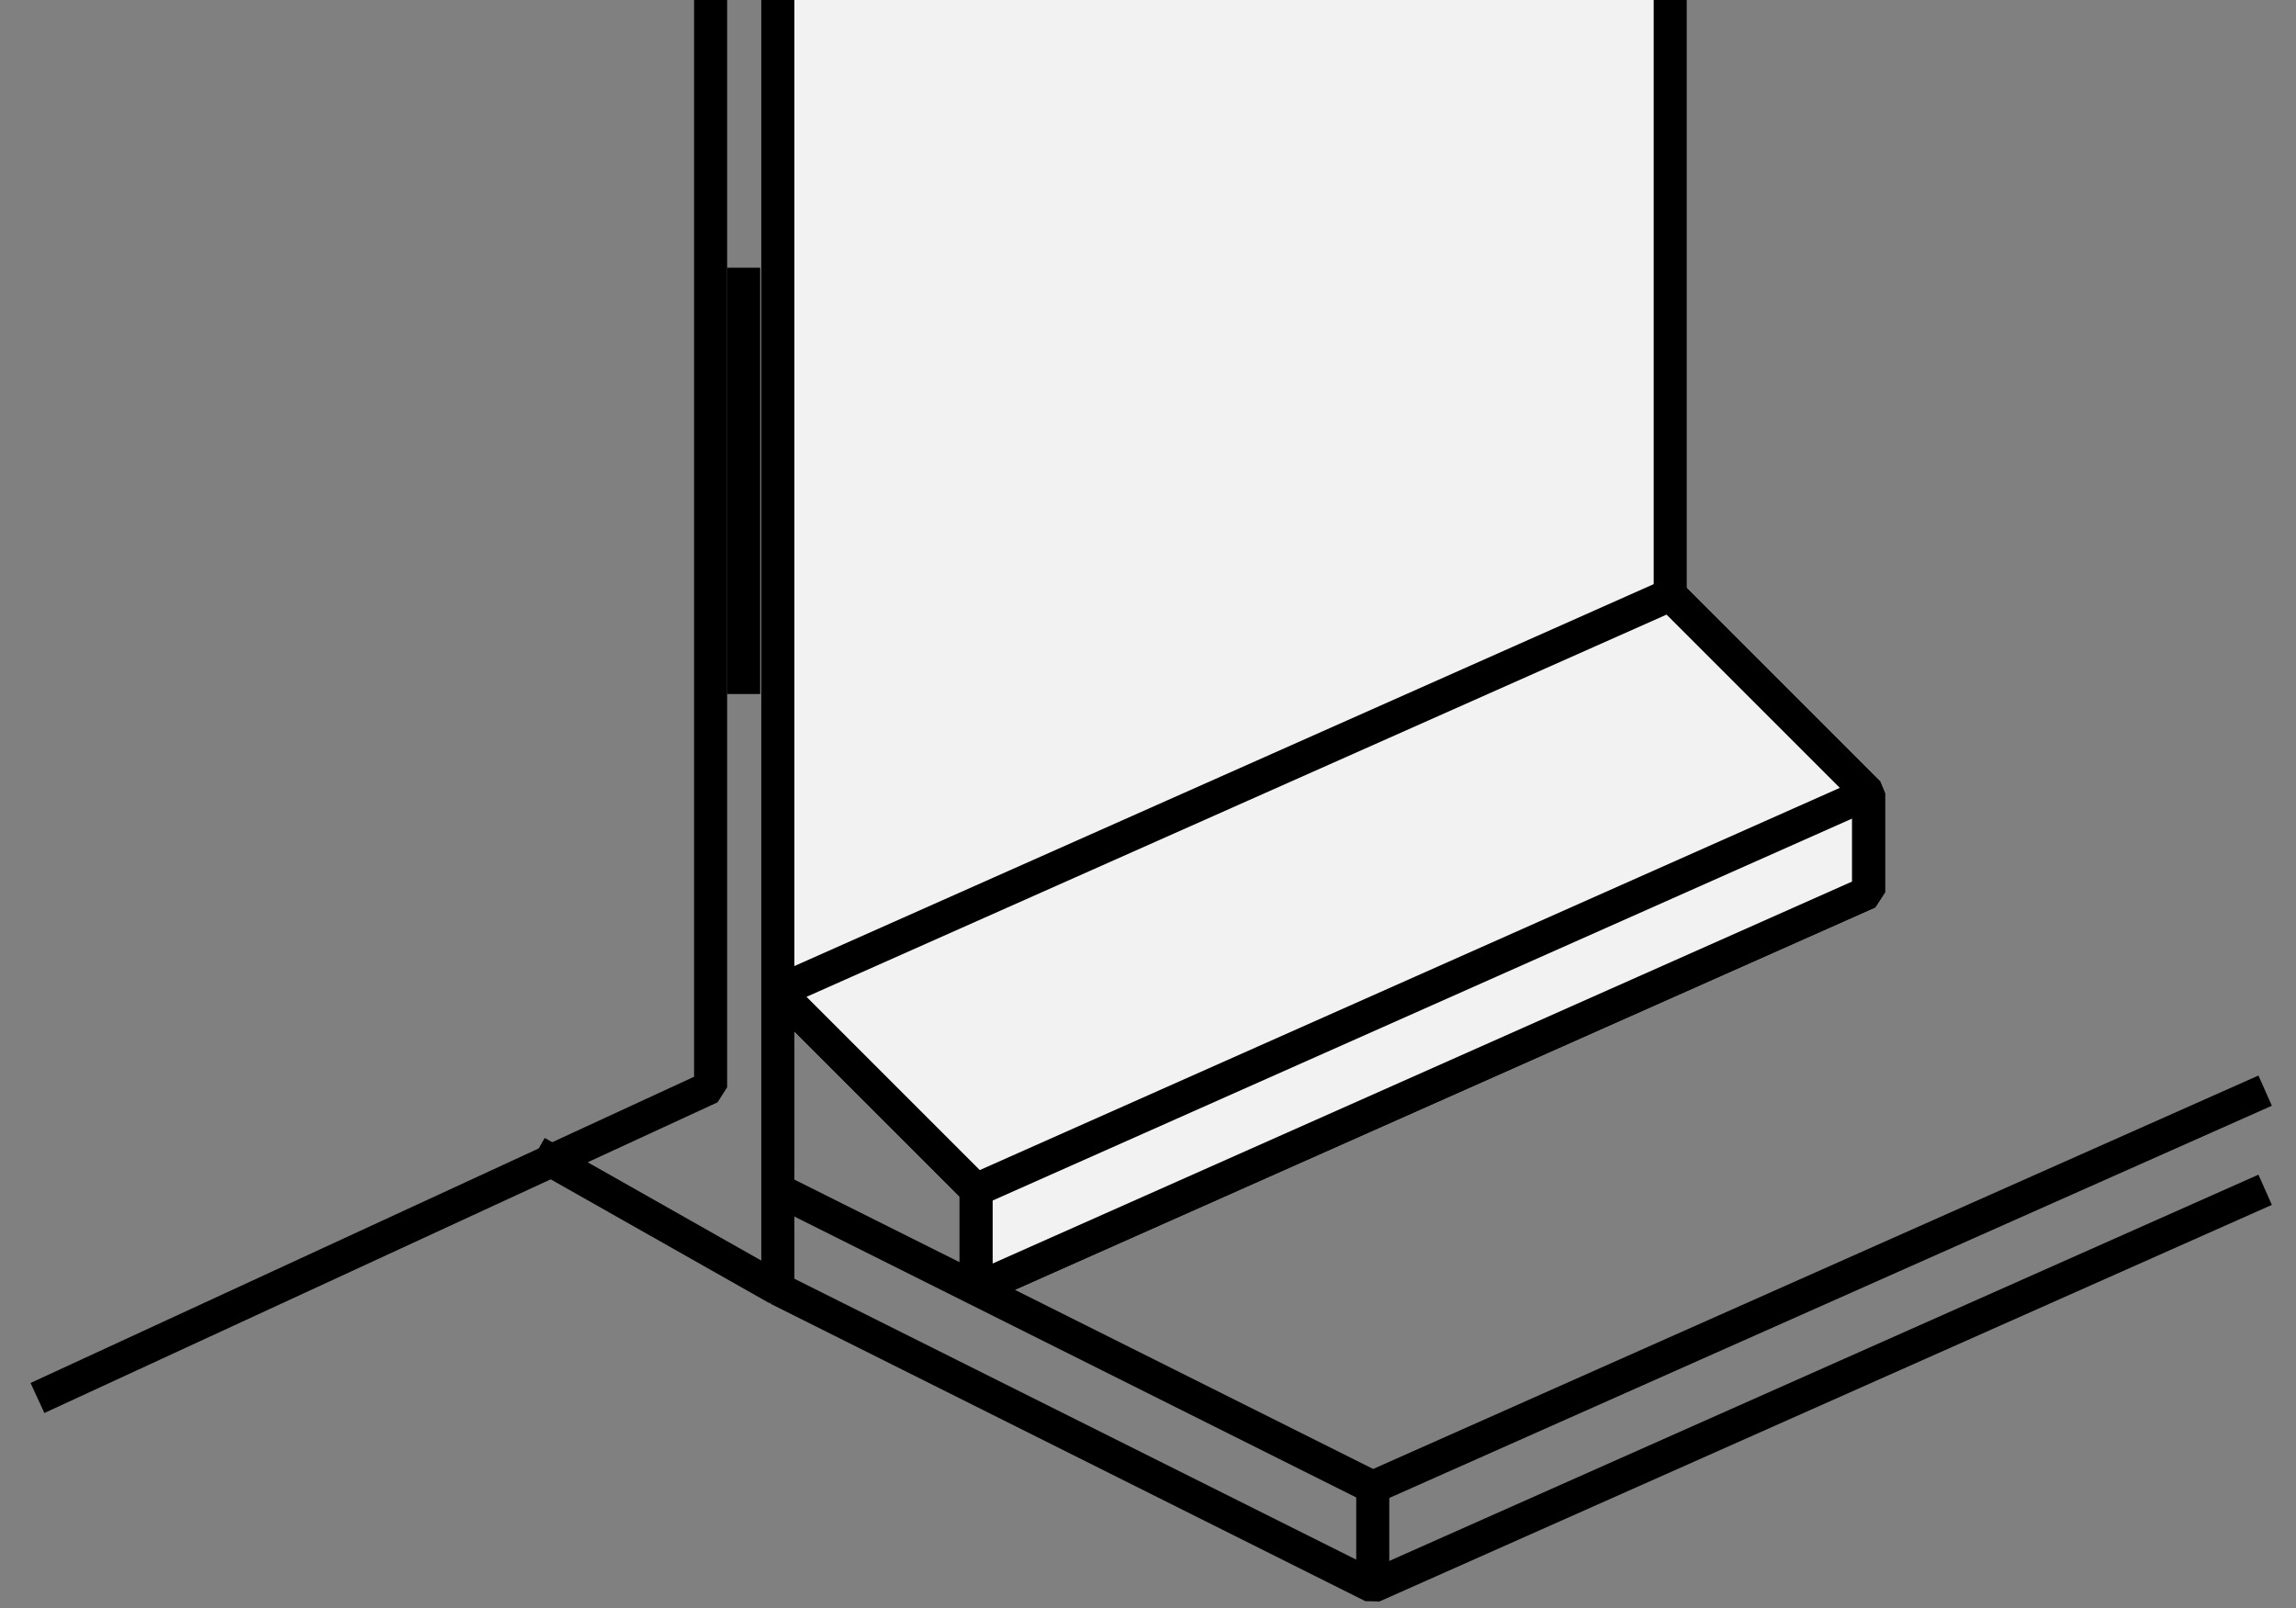 <?xml version="1.0" encoding="utf-8"?>
<!-- Generator: Adobe Illustrator 24.3.0, SVG Export Plug-In . SVG Version: 6.00 Build 0)  -->
<svg version="1.1" id="Layer_1" xmlns="http://www.w3.org/2000/svg" xmlns:xlink="http://www.w3.org/1999/xlink" x="0px" y="0px"
	 viewBox="0 0 208.4 146" style="enable-background:new 0 0 208.4 146;" xml:space="preserve">
<rect x="0" y="0" width="208.4" height="146" fill="#808080" stroke="none"/>
<style type="text/css">
	.st0{fill:#F2F2F2;}
	.st1{fill:none;stroke:#000000;stroke-width:3;stroke-linejoin:bevel;stroke-miterlimit:10;}
	.st2{fill:#F2F2F2;stroke:#000000;stroke-width:3;stroke-linejoin:bevel;stroke-miterlimit:10;}
	.st3{fill:none;stroke:#000000;stroke-width:3;stroke-miterlimit:10;}
</style>
<g>
	<path class="st0" d="M70.6,0v90l81-36V0H70.6z"/>
	<path class="st1" d="M70.6,0v90l18,18v9l81-36v-9l-18-18V0"/>
	<path class="st1" d="M205.6,99l-81,36l-54-27"/>
	<path class="st1" d="M70.6,117l54,27l81-36"/>
	<path class="st1" d="M124.6,135v9"/>
	<path class="st2" d="M70.6,90l81-36l18,18v9l-81,36v-9L70.6,90z"/>
	<path class="st3" d="M169.6,72l-81,36"/>
	<path class="st3" d="M205.6,99"/>
	<path class="st3" d="M169.6,81"/>
</g>
<polyline class="st1" points="70.6,90 70.6,117 48.7,104.6 "/>
<polyline class="st1" points="64.5,0 64.5,98.7 3.4,126.9 "/>
<line class="st1" x1="67.5" y1="63" x2="67.5" y2="24.3"/>
</svg>
